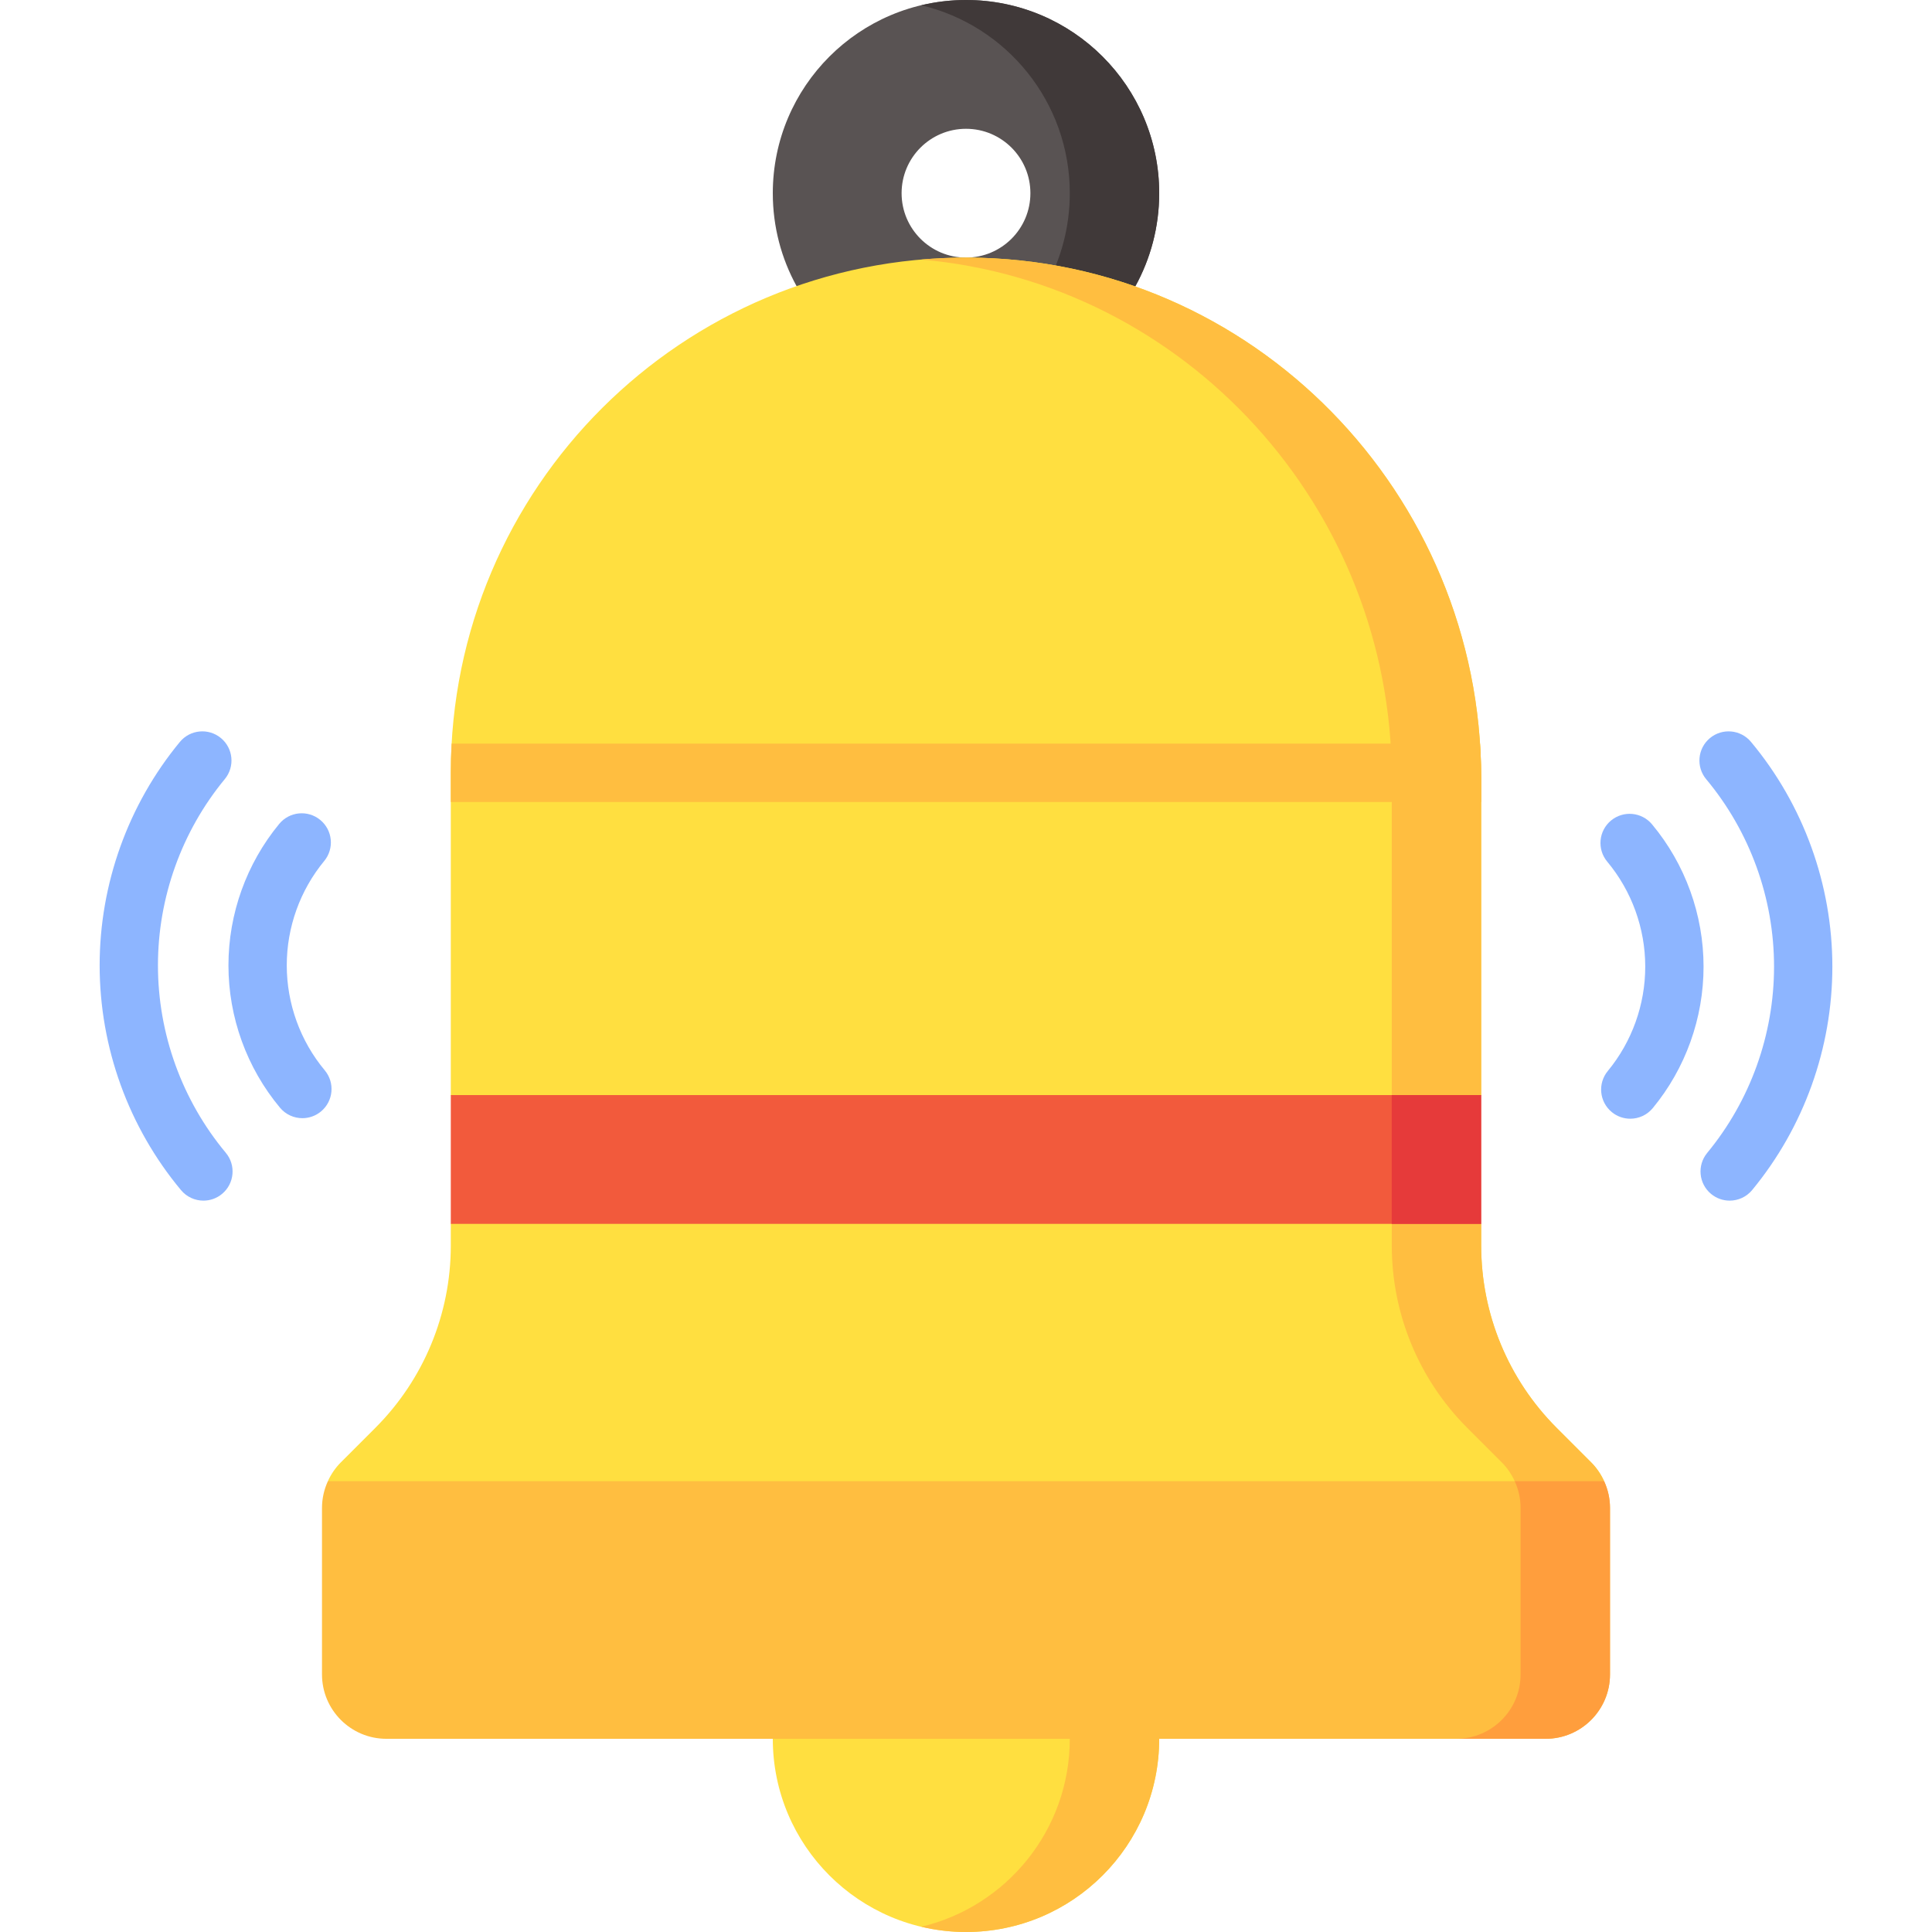 <svg id="Capa_1" enable-background="new 0 0 512 512" height="512" viewBox="0 0 512 512" width="512" xmlns="http://www.w3.org/2000/svg"><g><path d="m256 0c-28.277 0-51.2 22.923-51.2 51.2 0 8.926 2.284 17.319 6.3 24.626l89.753.085c4.045-7.326 6.347-15.75 6.347-24.71 0-28.278-22.923-51.201-51.2-51.201zm0 68.267c-9.426 0-17.067-7.641-17.067-17.067s7.641-17.067 17.067-17.067 17.067 7.641 17.067 17.067-7.641 17.067-17.067 17.067z" fill="#595353"/><path d="m256 0c-4.08 0-8.043.491-11.847 1.393 22.562 5.347 39.353 25.61 39.353 49.807 0 8.952-2.298 17.367-6.335 24.688l23.683.022c4.045-7.326 6.347-15.75 6.347-24.71-.001-28.277-22.924-51.2-51.201-51.2z" fill="#403939"/><path d="m425.113 392.533c-.839-1.84-1.988-3.541-3.445-4.999l-9.14-9.14c-12.803-12.803-19.995-30.167-19.995-48.272v-5.786l-11.332-17.066 11.332-17.066v-83.923c0-75.459-60.591-137.753-136.05-138.014-75.627-.262-137.016 60.966-137.016 136.532v85.404l10.302 17.067-10.302 17.067v5.786c0 18.105-7.192 35.469-19.995 48.272l-9.14 9.14c-1.457 1.457-2.607 3.159-3.445 4.999l169.113 34.476z" fill="#ffdf40"/><path d="m421.668 387.535-9.14-9.14c-12.803-12.803-19.995-30.167-19.995-48.272v-5.786l-11.332-17.066 11.332-17.066v-83.923c0-75.459-60.591-137.753-136.05-138.014-4.163-.014-8.28.168-12.35.519 70.095 6.095 124.706 65.858 124.706 137.495v123.84c0 18.106 7.193 35.469 19.995 48.272l9.14 9.14c1.457 1.457 2.607 3.159 3.445 4.999l-157.266 32.061 11.847 2.416 169.113-34.477c-.838-1.84-1.988-3.541-3.445-4.998z" fill="#ffbe40"/><path d="m307.2 460.8c0 28.277-22.923 51.2-51.2 51.2s-51.2-22.923-51.2-51.2l51.2-30.957z" fill="#ffdf40"/><path d="m256 429.843-11.847 7.163 39.353 23.794c0 24.197-16.791 44.46-39.353 49.807 3.804.902 7.767 1.393 11.847 1.393 28.277 0 51.2-22.923 51.2-51.2z" fill="#ffbe40"/><path d="m119.467 290.205h273.051v34.133h-273.051z" fill="#f25a3c"/><g><g><path d="m80.137 296.329c-2.212 0-4.409-.945-5.937-2.777-8.808-10.558-13.659-23.957-13.659-37.727 0-13.656 4.78-26.969 13.459-37.486 2.716-3.291 7.586-3.759 10.877-1.042 3.291 2.716 3.757 7.587 1.042 10.877-6.4 7.755-9.924 17.575-9.924 27.651 0 10.159 3.577 20.042 10.073 27.828 2.733 3.277 2.293 8.149-.983 10.882-1.448 1.206-3.203 1.794-4.948 1.794z" fill="#8db5ff"/></g><g><path d="m53.914 318.181c-2.213 0-4.408-.945-5.937-2.777-13.91-16.673-21.57-37.833-21.57-59.58 0-21.567 7.548-42.591 21.253-59.197 2.716-3.293 7.585-3.76 10.877-1.041 3.291 2.715 3.757 7.585 1.041 10.876-11.426 13.846-17.719 31.376-17.719 49.362 0 18.136 6.386 35.78 17.983 49.68 2.733 3.277 2.293 8.149-.983 10.882-1.444 1.207-3.2 1.795-4.945 1.795z" fill="#8db5ff"/></g></g><g><g><path d="m432.037 296.47c-1.731 0-3.473-.578-4.913-1.767-3.291-2.716-3.758-7.586-1.042-10.877 6.4-7.755 9.924-17.575 9.924-27.651 0-10.159-3.577-20.042-10.073-27.828-2.733-3.277-2.293-8.149.983-10.882s8.148-2.295 10.883.983c8.808 10.558 13.66 23.957 13.66 37.727 0 13.656-4.78 26.969-13.459 37.486-1.527 1.851-3.736 2.809-5.963 2.809z" fill="#8db5ff"/></g><g><path d="m458.376 318.181c-1.731 0-3.473-.578-4.914-1.768-3.291-2.715-3.757-7.586-1.041-10.876 11.426-13.846 17.719-31.376 17.719-49.362 0-18.136-6.386-35.78-17.983-49.68-2.734-3.277-2.293-8.149.983-10.882 3.278-2.734 8.148-2.294 10.883.983 13.909 16.673 21.57 37.833 21.57 59.579 0 21.568-7.548 42.591-21.253 59.197-1.528 1.852-3.737 2.809-5.964 2.809z" fill="#8db5ff"/></g></g><path d="m85.333 399.603v44.131c0 9.426 7.641 17.067 17.067 17.067h307.2c9.426 0 17.067-7.641 17.067-17.067v-44.131c0-2.465-.55-4.868-1.553-7.069h-338.227c-1.003 2.2-1.554 4.603-1.554 7.069z" fill="#ffbe40"/><path d="m425.113 392.533h-23.694c1.003 2.201 1.553 4.604 1.553 7.069v44.131c0 9.426-7.641 17.067-17.067 17.067h23.695c9.426 0 17.067-7.641 17.067-17.067v-44.131c0-2.465-.551-4.868-1.554-7.069z" fill="#ff9e3d"/><path d="m392.533 212.527v-6.245c0-3.093-.112-6.162-.313-9.208h-272.531c-.143 2.558-.222 5.133-.222 7.726v7.727z" fill="#ffbe40"/><path d="m368.826 290.205h23.692v34.133h-23.692z" fill="#e63a3a"/></g></svg>